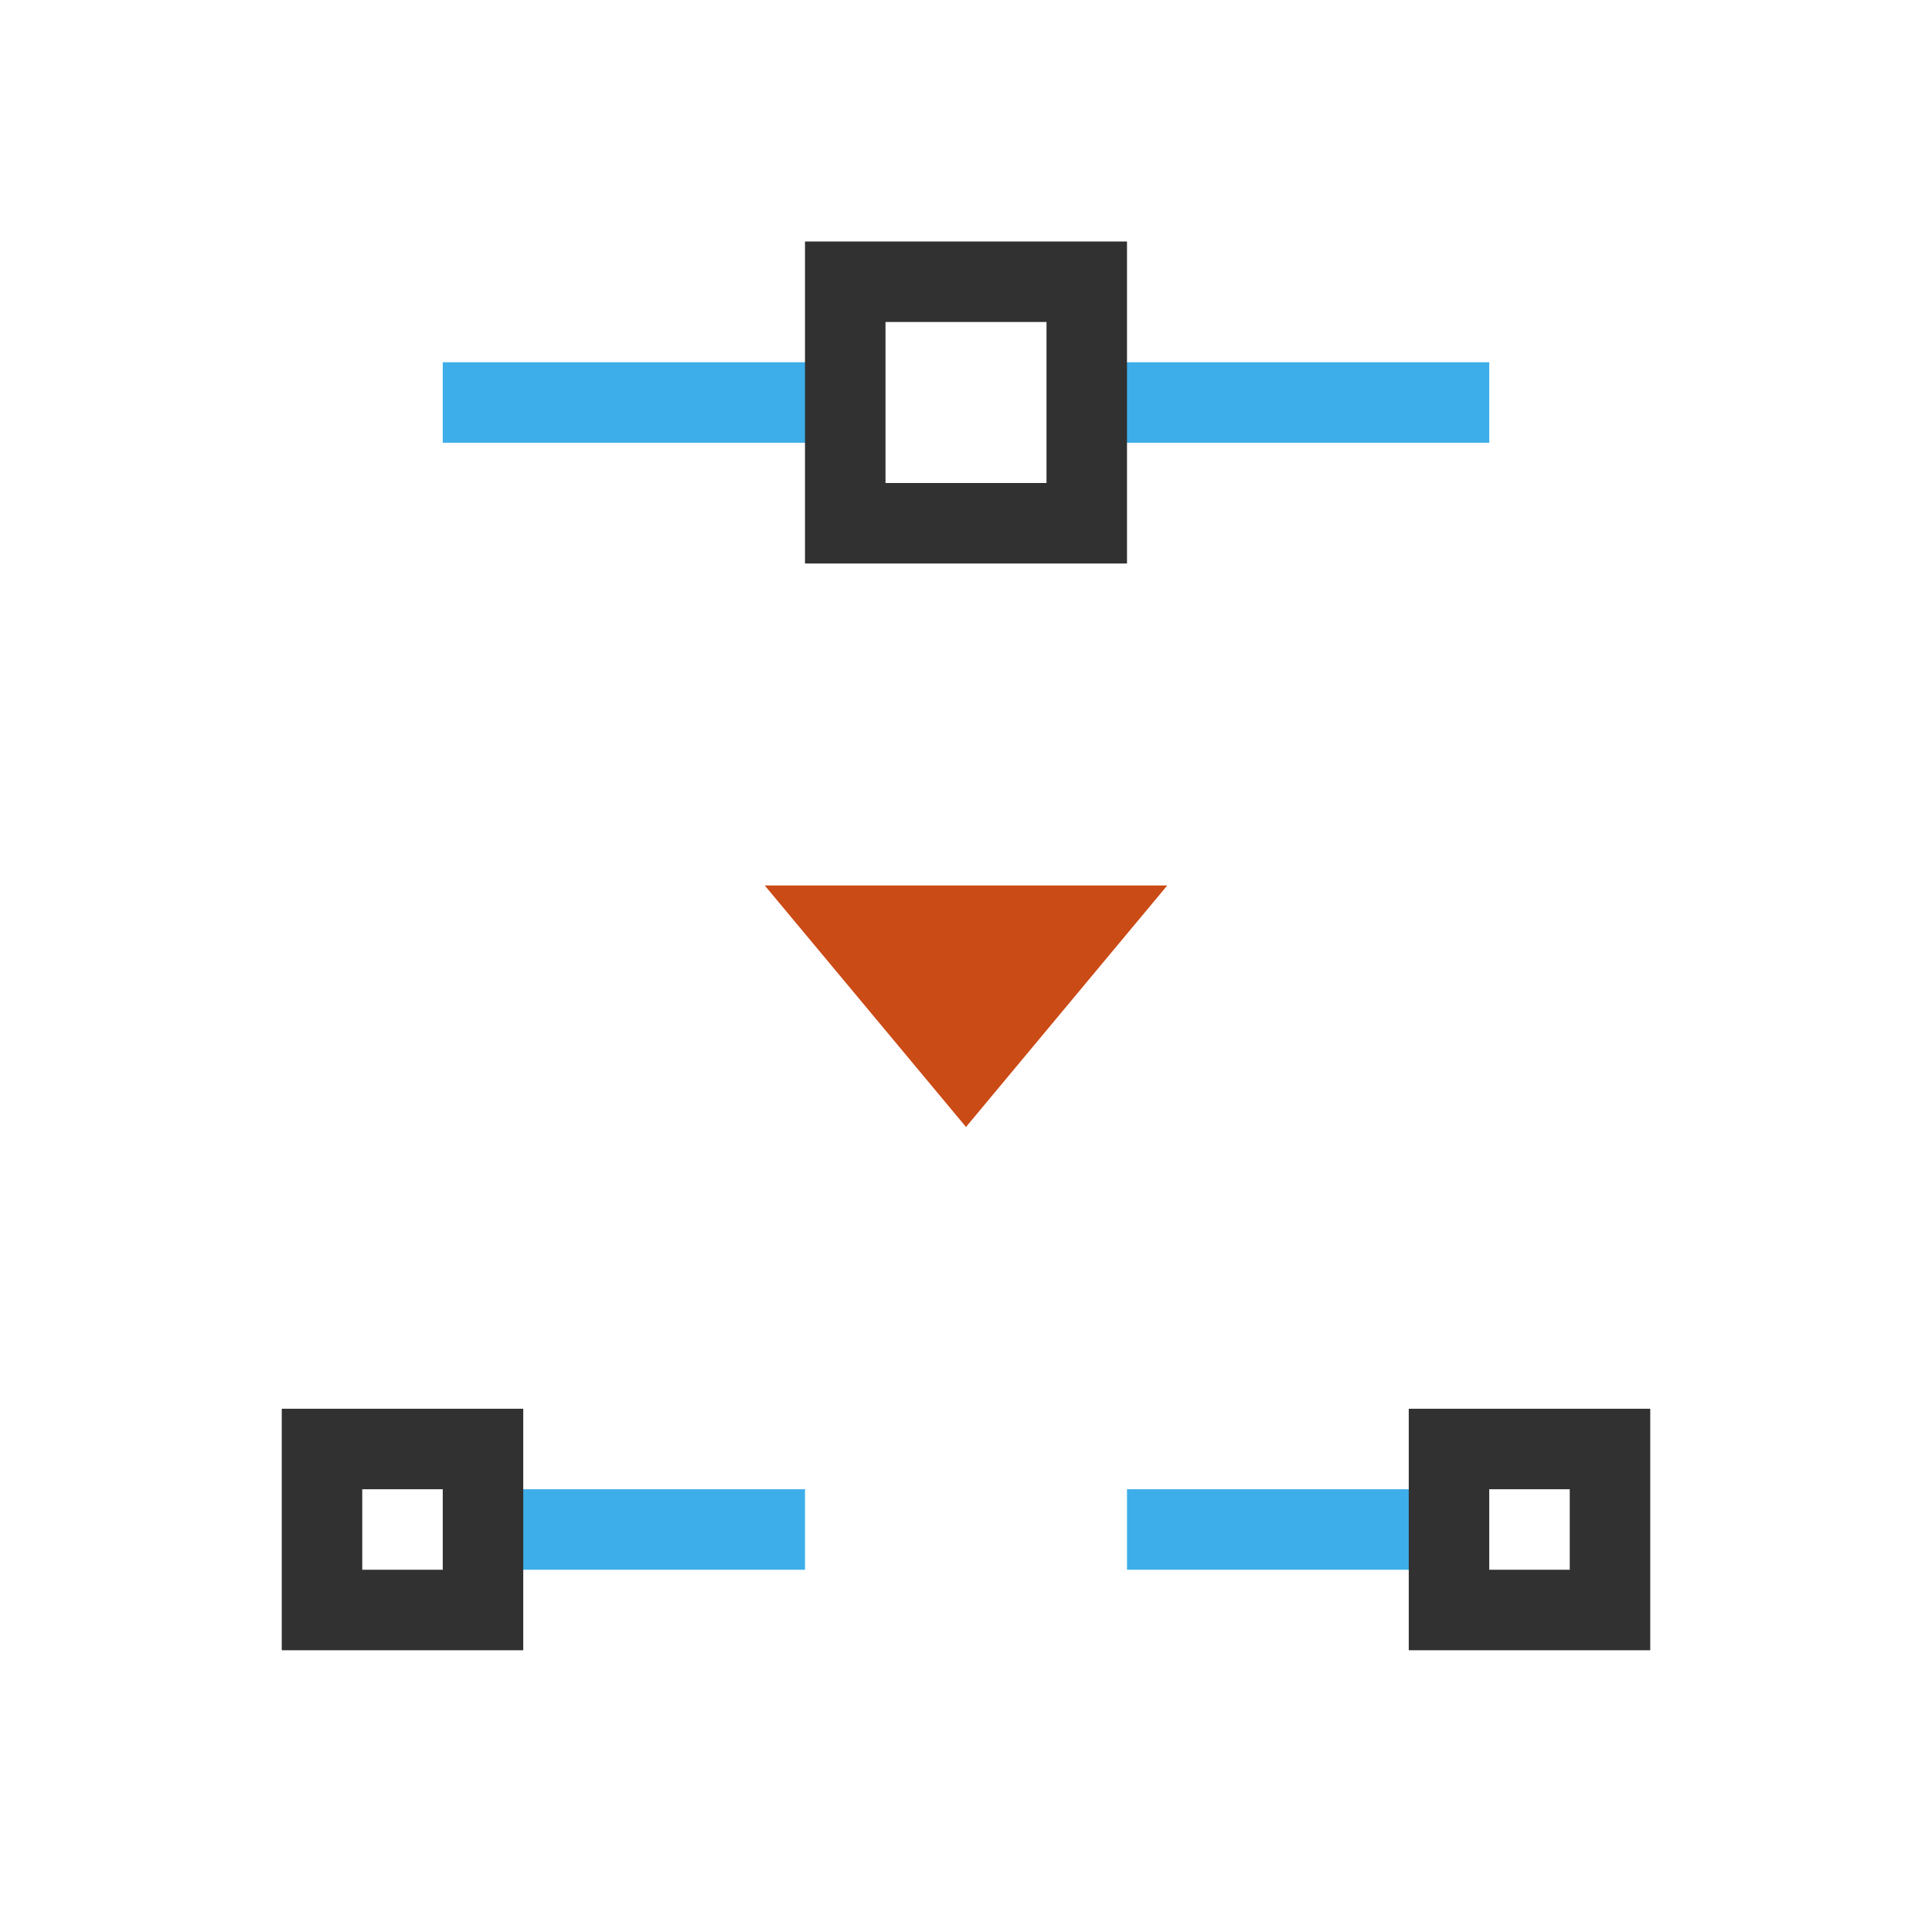 <svg xmlns="http://www.w3.org/2000/svg" viewBox="0 0 48 48">
 <rect width="2" transform="matrix(0 1 -1 0 0 0)" style="fill:#3daee9;opacity:1;fill-opacity:1;stroke:none;fill-rule:nonzero" x="9" y="-21" height="10"/>
 <rect transform="matrix(0 1 -1 0 0 0)" width="2" style="fill:#3daee9;opacity:1;fill-opacity:1;stroke:none;fill-rule:nonzero" x="9" y="-37" height="10"/>
 <rect width="6" style="stroke-dasharray:none;stroke-opacity:1;fill:none;opacity:1;stroke-miterlimit:4;stroke:#313131;stroke-linecap:butt;stroke-linejoin:miter;stroke-width:2;stroke-dashoffset:0" x="21" y="7" height="6"/>
 <rect transform="matrix(0 1 -1 0 0 0)" width="2" style="fill:#3daee9;opacity:1;fill-opacity:1;stroke:none;fill-rule:nonzero" x="37" y="-20" height="7.5"/>
 <rect width="4" style="stroke-dasharray:none;stroke-opacity:1;fill:none;opacity:1;stroke-miterlimit:4;stroke:#313131;stroke-linecap:butt;stroke-linejoin:miter;stroke-width:2;stroke-dashoffset:0" x="8" y="36" height="4"/>
 <path d="m 24 28 5 -6 -10 0 z" style="fill:#cb4b16"/>
 <rect width="2" transform="matrix(0 1 -1 0 0 0)" style="fill:#3daee9;opacity:1;fill-opacity:1;stroke:none;fill-rule:nonzero" x="37" y="-35.5" height="7.5"/>
 <rect width="4" style="stroke-dasharray:none;stroke-opacity:1;fill:none;opacity:1;stroke-miterlimit:4;stroke:#313131;stroke-linecap:butt;stroke-linejoin:miter;stroke-width:2;stroke-dashoffset:0" x="36" y="36" height="4"/>
</svg>

